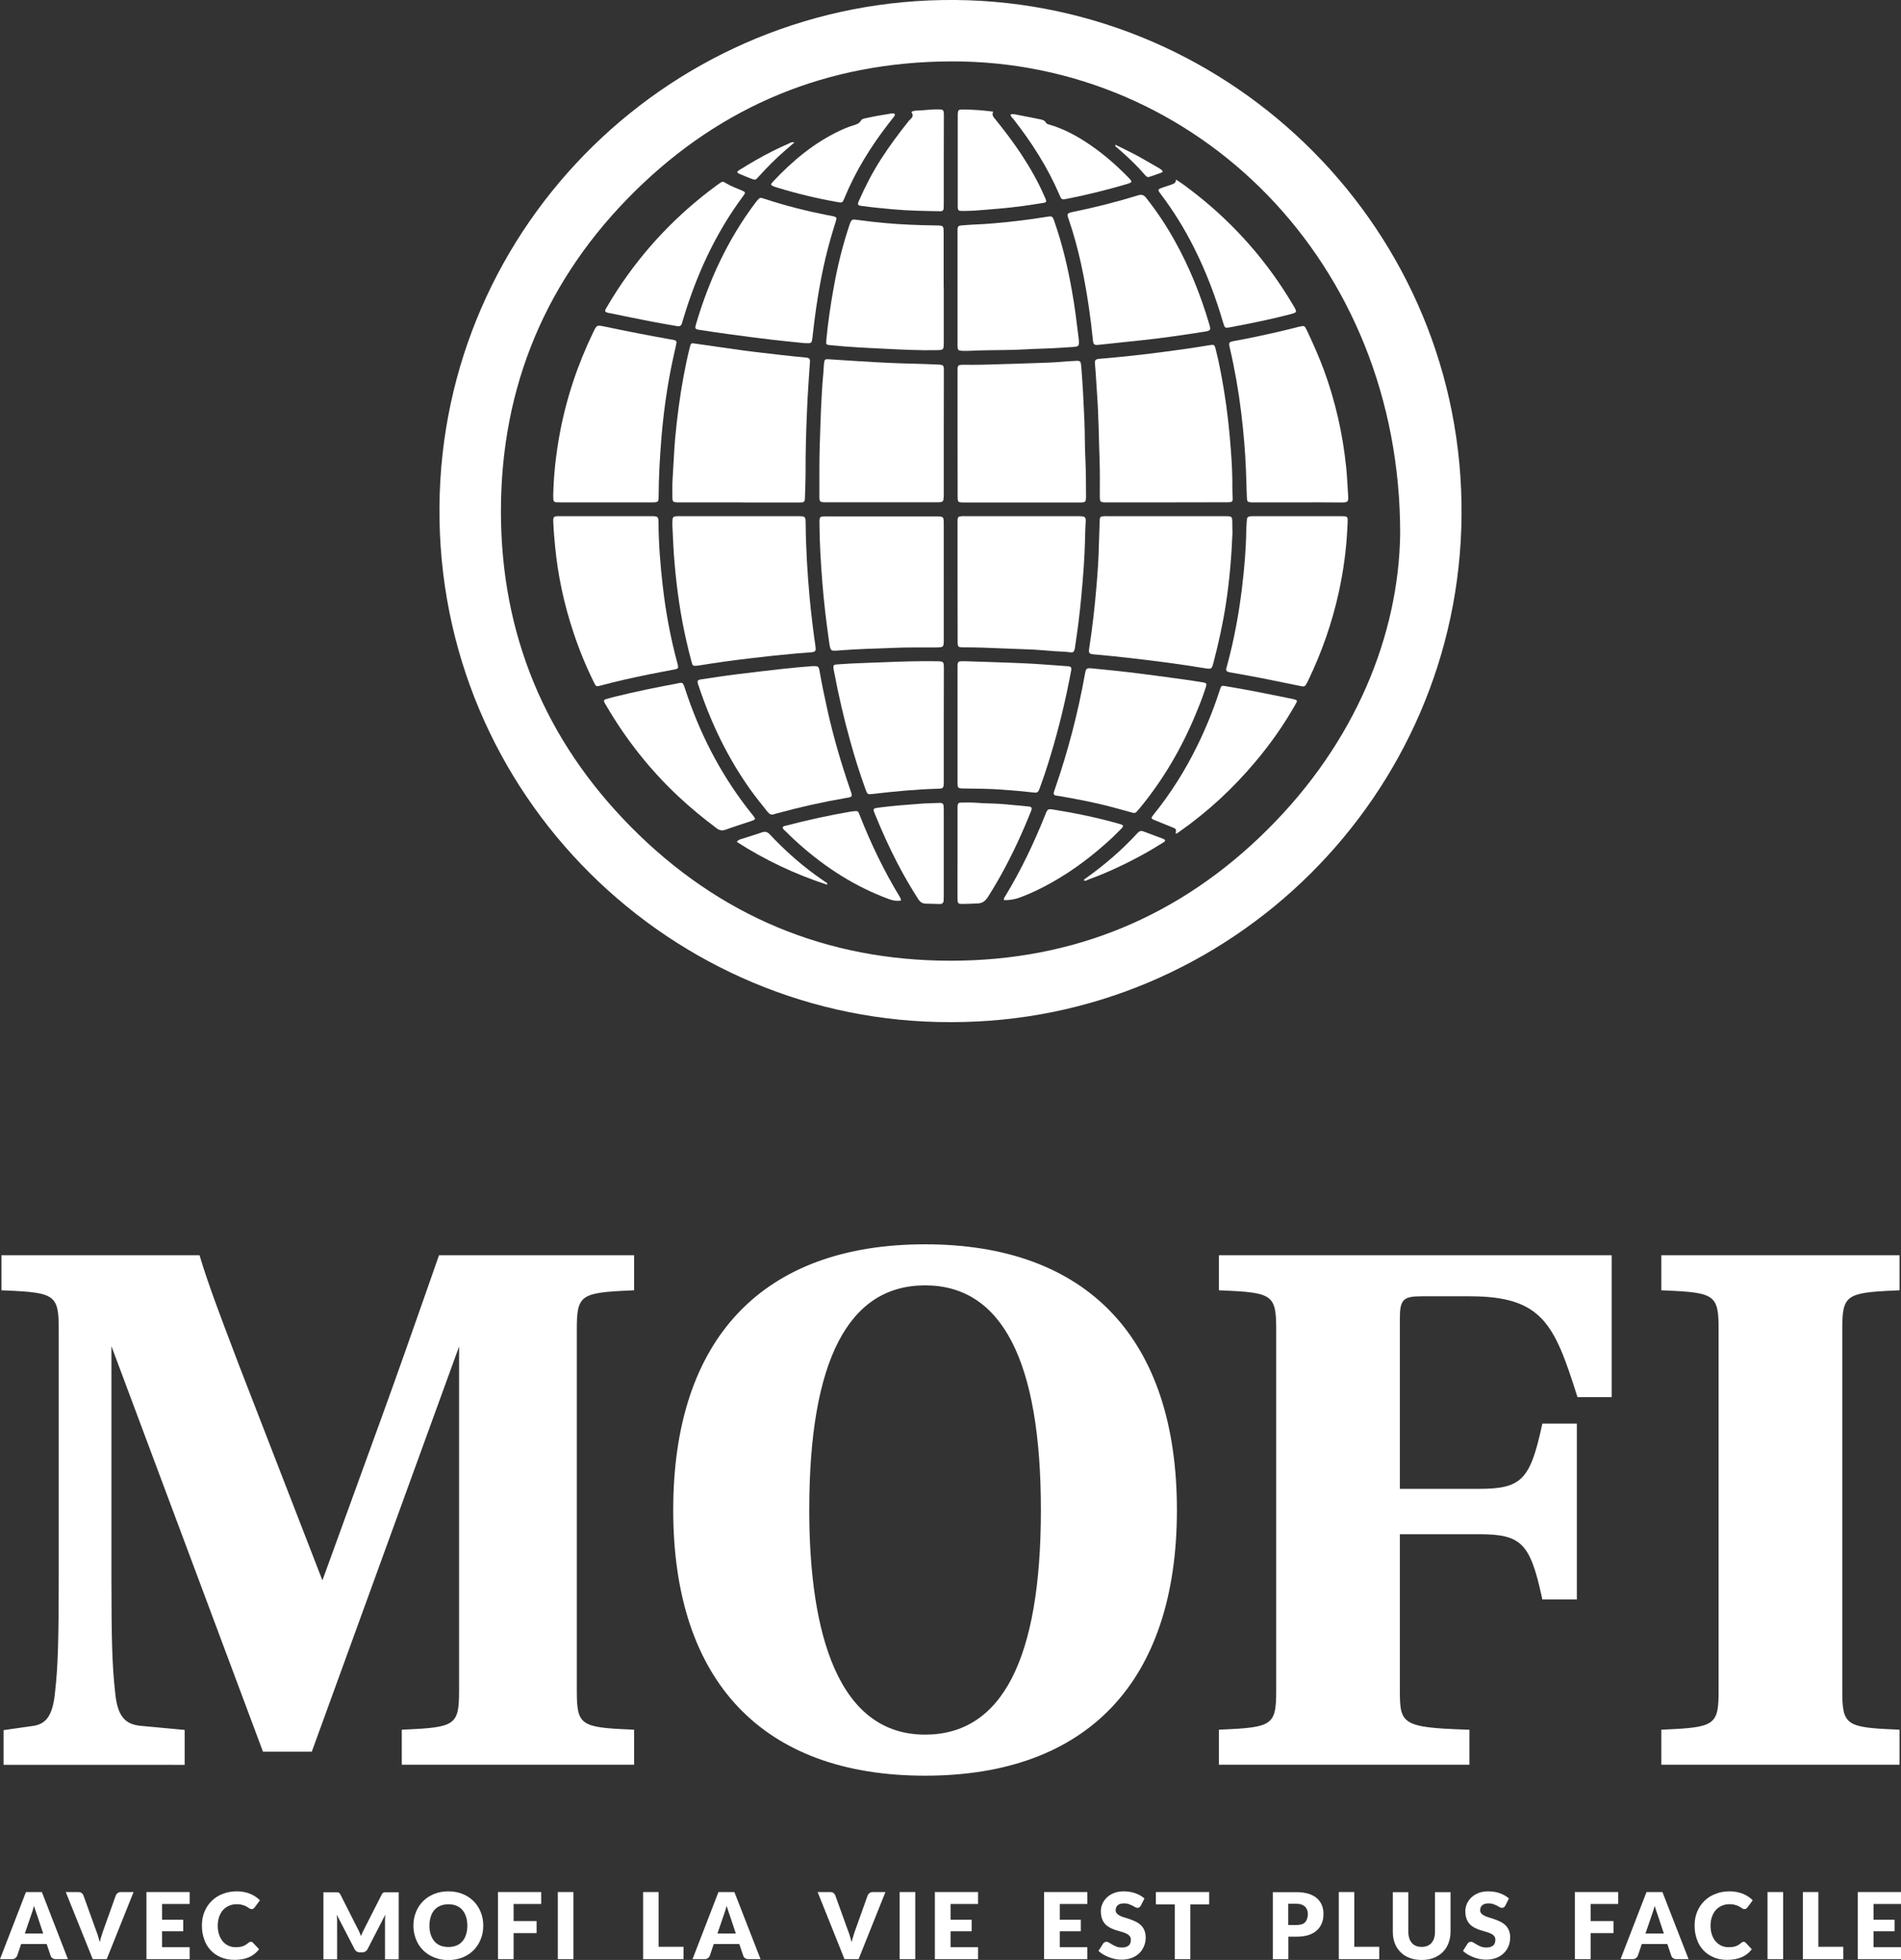<svg xmlns="http://www.w3.org/2000/svg" xmlns:xlink="http://www.w3.org/1999/xlink" id="Layer_1" x="0px" y="0px" viewBox="0 0 186.14 191.87" style="enable-background:new 0 0 186.14 191.87;" xml:space="preserve"><rect x="0" y="0" width="186.14" height="191.87" fill="#333333" stroke="none"/><style type="text/css">	.st0{fill:#CA9E67;}			.st1{clip-path:url(#SVGID_00000034799933734414268400000002187352113914246579_);fill:url(#SVGID_00000172401892504853627750000009224947054430298284_);}	.st2{fill:#FFFFFF;}	.st3{fill:#D32C1E;}</style><g>	<path class="st2" d="M93.1,100.06c-27.25,0.09-50.28-22.14-50.07-50.43C43.23,21.9,66.02-0.25,93.56,0  c27.2,0.24,49.78,22.6,49.55,50.47C142.9,77.82,120.51,100.11,93.1,100.06 M137.1,52.28c0.04-26.64-19.96-46.37-44.01-46.27  c-12.01,0.05-22.37,4.29-30.9,12.69c-8.7,8.57-13.13,19.11-13.14,31.31c-0.01,12,4.28,22.4,12.73,30.94  c8.58,8.67,19.08,13.09,31.27,13.1c12.08,0.01,22.53-4.34,31.08-12.86C132.72,72.65,136.95,62.18,137.1,52.28"></path>	<path class="st2" d="M72.33,49.18c-1.88,0-3.76,0-5.63,0c-0.13,0-0.26,0-0.39,0c-0.41-0.02-0.47-0.07-0.47-0.5  c0-0.6-0.02-1.21,0.02-1.81c0.09-1.29,0.13-2.57,0.24-3.86c0.19-2.1,0.46-4.18,0.85-6.26c0.17-0.91,0.36-1.83,0.59-2.73  c0.11-0.44,0.12-0.45,0.56-0.38c1.52,0.21,3.03,0.45,4.55,0.65c1.24,0.17,2.49,0.3,3.74,0.45c0.86,0.1,1.72,0.19,2.58,0.27  c0.27,0.03,0.36,0.14,0.34,0.41c-0.07,0.89-0.12,1.79-0.18,2.69c-0.05,0.7-0.08,1.4-0.11,2.1c-0.09,2.02-0.15,4.05-0.14,6.07  c0,0.78-0.04,1.57-0.06,2.35c-0.01,0.52-0.04,0.56-0.56,0.56c-1.73,0-3.46,0-5.19,0C72.82,49.18,72.57,49.18,72.33,49.18"></path>	<path class="st2" d="M114.17,49.18c-1.88,0-3.76,0-5.64,0c-0.11,0-0.23,0-0.34,0c-0.45-0.02-0.49-0.06-0.5-0.52  c0-0.07,0-0.13,0-0.2c0-1.11,0.02-2.22-0.02-3.33c-0.08-2.19-0.09-4.37-0.25-6.56c-0.07-0.96-0.11-1.92-0.2-2.88  c-0.04-0.47,0.03-0.53,0.5-0.57c2.05-0.17,4.09-0.39,6.13-0.66c1.55-0.2,3.1-0.42,4.65-0.68c0.37-0.06,0.43-0.02,0.53,0.38  c0.35,1.36,0.6,2.74,0.83,4.13c0.31,1.9,0.52,3.82,0.66,5.74c0.1,1.27,0.16,2.54,0.15,3.82c0,0.28,0.01,0.55,0.03,0.83  c0.02,0.42-0.03,0.48-0.46,0.49c-0.13,0.01-0.26,0-0.39,0C117.96,49.18,116.06,49.18,114.17,49.18"></path>	<path class="st2" d="M120.68,52.13c-0.09,2.33-0.29,4.69-0.65,7.03c-0.3,1.94-0.72,3.85-1.22,5.74c-0.16,0.6-0.19,0.62-0.81,0.52  c-2.35-0.39-4.71-0.7-7.08-0.97c-1.26-0.15-2.53-0.28-3.8-0.39c-0.47-0.04-0.54-0.12-0.47-0.58c0.32-2.05,0.55-4.11,0.72-6.17  c0.11-1.33,0.21-2.67,0.23-4.01c0.02-0.78,0.05-1.57,0.08-2.35c0.01-0.34,0.07-0.39,0.4-0.42c0.11-0.01,0.23,0,0.34,0  c3.82,0,7.64,0,11.46,0c0.79,0,0.79,0,0.78,0.78C120.67,51.57,120.68,51.84,120.68,52.13"></path>	<path class="st2" d="M65.84,51.49c0-0.16-0.01-0.33,0-0.49c0.02-0.38,0.07-0.44,0.47-0.47c0.11-0.01,0.23,0,0.34,0  c3.81,0,7.61,0,11.42,0c0.81,0,0.81,0,0.82,0.82c0.02,2.37,0.17,4.73,0.38,7.09c0.15,1.63,0.35,3.25,0.58,4.86  c0.06,0.43,0,0.52-0.45,0.56c-0.47,0.04-0.94,0.07-1.41,0.11c-1.5,0.13-2.99,0.29-4.48,0.47c-1.7,0.2-3.4,0.43-5.09,0.71  c-0.06,0.01-0.13,0.02-0.2,0.02c-0.35,0.03-0.4,0.01-0.49-0.33c-0.18-0.66-0.35-1.33-0.5-2c-0.59-2.55-0.96-5.13-1.18-7.74  C65.94,53.9,65.9,52.7,65.84,51.49C65.83,51.49,65.83,51.49,65.84,51.49"></path>	<path class="st2" d="M93.76,42.39c0-2.01,0-4.02,0-6.02c0-0.65,0.01-0.66,0.65-0.66c0.64,0,1.27,0.01,1.91-0.01  c2.1-0.06,4.21-0.12,6.31-0.2c0.88-0.03,1.76-0.13,2.64-0.17c0.53-0.03,0.55,0.01,0.6,0.52c0.15,1.76,0.23,3.51,0.31,5.28  c0.06,1.29,0.03,2.58,0.1,3.87c0.06,1.13,0.05,2.25,0.06,3.38c0,0.11,0,0.23,0,0.34c-0.02,0.4-0.07,0.45-0.46,0.47  c-0.08,0-0.16,0-0.24,0c-3.72,0-7.44,0-11.17,0c-0.05,0-0.1,0-0.15,0c-0.51-0.01-0.55-0.04-0.55-0.57  C93.76,46.54,93.76,44.46,93.76,42.39"></path>	<path class="st2" d="M92.41,42.42c0,1.96,0,3.92,0,5.88c0,0.15,0.01,0.29-0.01,0.44c-0.03,0.35-0.09,0.41-0.46,0.43  c-0.1,0.01-0.2,0-0.29,0c-3.56,0-7.12,0-10.68,0c-0.74,0-0.74,0-0.74-0.72c0.01-1.65-0.02-3.3,0.04-4.95  c0.08-2.33,0.13-4.67,0.35-6.99c0.03-0.32,0.03-0.65,0.07-0.98c0.05-0.35,0.1-0.38,0.45-0.36c2.02,0.13,4.04,0.27,6.06,0.36  c1.55,0.07,3.1,0.08,4.65,0.16c0.53,0.03,0.57,0.05,0.57,0.61C92.41,38.34,92.41,40.38,92.41,42.42"></path>	<path class="st2" d="M59.31,49.18c-1.47,0-2.94,0-4.41,0c-0.15,0-0.29,0-0.44-0.01c-0.17-0.01-0.27-0.1-0.28-0.28  c-0.01-0.13-0.01-0.26-0.01-0.39c0.04-1.98,0.26-3.94,0.61-5.89c0.64-3.52,1.76-6.89,3.32-10.11c0.34-0.69,0.33-0.69,1.11-0.53  c2.17,0.46,4.35,0.88,6.53,1.27c0.05,0.01,0.1,0.01,0.15,0.02c0.34,0.07,0.39,0.13,0.32,0.46c-0.12,0.58-0.26,1.15-0.38,1.72  c-0.51,2.43-0.85,4.88-1.06,7.36c-0.16,1.94-0.27,3.87-0.28,5.82c0,0.51-0.05,0.55-0.57,0.56C62.38,49.18,60.84,49.18,59.31,49.18"></path>	<path class="st2" d="M93.76,56.9c0-1.85,0-3.69,0-5.54c0-0.13,0-0.26,0-0.39c0.02-0.37,0.06-0.41,0.43-0.44  c0.11-0.01,0.23,0,0.34,0c3.66,0,7.31,0,10.97,0c0.83,0,0.86,0.04,0.79,0.86c-0.03,0.41-0.03,0.82-0.04,1.22  c-0.04,1.93-0.19,3.85-0.37,5.76c-0.15,1.63-0.35,3.24-0.6,4.86c-0.01,0.08-0.02,0.16-0.03,0.24c-0.08,0.35-0.15,0.43-0.5,0.38  c-0.49-0.06-0.98-0.07-1.46-0.1c-0.7-0.05-1.4-0.12-2.1-0.16c-1.04-0.05-2.09-0.07-3.13-0.12c-1.26-0.06-2.51-0.1-3.77-0.1  c-0.48,0-0.52-0.06-0.52-0.55C93.76,60.85,93.76,58.88,93.76,56.9"></path>	<path class="st2" d="M59.32,50.53c1.42,0,2.84,0,4.26,0c0.08,0,0.16,0,0.24,0c0.6,0.01,0.65,0.05,0.66,0.63  c0.01,2.09,0.18,4.17,0.42,6.25c0.29,2.52,0.75,5,1.41,7.45c0.02,0.06,0.04,0.12,0.05,0.19c0.08,0.36,0.05,0.42-0.32,0.49  c-0.83,0.16-1.67,0.31-2.5,0.48c-1.58,0.32-3.16,0.67-4.72,1.09c-0.44,0.12-0.46,0.11-0.67-0.32c-0.79-1.6-1.46-3.24-2.02-4.94  c-0.91-2.74-1.51-5.54-1.78-8.41c-0.07-0.75-0.14-1.49-0.17-2.24c-0.03-0.65,0.01-0.67,0.64-0.67  C56.31,50.53,57.82,50.53,59.32,50.53"></path>	<path class="st2" d="M92.41,56.95c0,1.9,0,3.79,0,5.69c0,0.71-0.02,0.73-0.75,0.74c-1.37,0.01-2.75-0.02-4.12,0.04  c-1.78,0.07-3.56,0.11-5.33,0.25c-0.88,0.07-0.89,0.11-1.02-0.79c-0.28-1.96-0.52-3.92-0.67-5.89c-0.15-1.91-0.27-3.81-0.28-5.72  c0-0.1,0-0.2,0-0.29c0.02-0.36,0.07-0.41,0.44-0.43c0.11-0.01,0.23,0,0.34,0c3.53,0,7.06,0,10.59,0c0.79,0,0.8,0.01,0.8,0.78  C92.41,53.19,92.41,55.07,92.41,56.95"></path>	<path class="st2" d="M127.02,49.18c-1.36,0-2.71,0-4.07,0c-0.13,0-0.26,0-0.39,0c-0.4-0.02-0.45-0.06-0.47-0.45  c-0.03-0.9-0.06-1.8-0.09-2.69c-0.07-1.88-0.24-3.75-0.46-5.61c-0.26-2.14-0.63-4.26-1.12-6.37c-0.13-0.53-0.09-0.59,0.44-0.68  c1.45-0.26,2.88-0.57,4.32-0.9c0.67-0.15,1.33-0.33,2-0.49c0.54-0.13,0.56-0.13,0.79,0.36c0.6,1.27,1.17,2.55,1.66,3.87  c1.13,3.07,1.84,6.23,2.18,9.48c0.1,0.97,0.14,1.95,0.2,2.93c0.03,0.47-0.07,0.56-0.57,0.56  C129.96,49.18,128.49,49.17,127.02,49.18"></path>	<path class="st2" d="M131.93,51.67c-0.1,2.14-0.39,4.26-0.85,6.35c-0.65,2.96-1.65,5.81-2.96,8.54c-0.04,0.09-0.09,0.18-0.13,0.26  c-0.22,0.41-0.24,0.42-0.69,0.33c-1.25-0.25-2.49-0.51-3.74-0.76c-0.98-0.19-1.96-0.36-2.94-0.54c-0.1-0.02-0.19-0.03-0.29-0.05  c-0.21-0.05-0.31-0.16-0.25-0.39c0.03-0.09,0.05-0.19,0.08-0.28c0.68-2.51,1.15-5.06,1.46-7.64c0.22-1.86,0.39-3.73,0.41-5.61  c0-0.33,0.05-0.65,0.06-0.98c0.01-0.25,0.13-0.35,0.36-0.36c0.1,0,0.2-0.01,0.29-0.01c2.86,0,5.72,0,8.57,0  c0.11,0,0.23,0,0.34,0.01c0.22,0.01,0.32,0.12,0.31,0.35C131.96,51.15,131.95,51.41,131.93,51.67"></path>	<path class="st2" d="M79.53,65.21c0,0,0.03,0,0.07,0c0.53-0.01,0.57,0.02,0.66,0.55c0.23,1.29,0.49,2.56,0.78,3.84  c0.59,2.63,1.35,5.21,2.23,7.76c0.22,0.64,0.22,0.65-0.44,0.76c-2.27,0.39-4.51,0.89-6.74,1.5c-0.09,0.03-0.19,0.04-0.28,0.08  c-0.27,0.11-0.46,0.01-0.64-0.21c-0.6-0.74-1.19-1.48-1.74-2.25c-2.2-3.1-3.82-6.49-5.02-10.09c-0.02-0.05-0.03-0.09-0.05-0.14  c-0.11-0.39-0.07-0.45,0.34-0.51c1.15-0.17,2.29-0.35,3.44-0.49c1.59-0.2,3.17-0.38,4.76-0.56C77.77,65.35,78.63,65.29,79.53,65.21  "></path>	<path class="st2" d="M110.93,79.57c-0.49-0.14-1.01-0.28-1.53-0.42c-1.9-0.53-3.84-0.91-5.79-1.24c-0.06-0.01-0.13-0.01-0.19-0.02  c-0.2-0.03-0.29-0.14-0.23-0.34c0.03-0.11,0.07-0.22,0.11-0.33c1.28-3.68,2.25-7.43,2.94-11.26c0.09-0.52,0.15-0.58,0.67-0.53  c1.33,0.13,2.66,0.26,3.99,0.42c1.63,0.2,3.27,0.43,4.9,0.65c0.66,0.09,1.32,0.19,1.98,0.3c0.37,0.06,0.4,0.12,0.28,0.5  c-0.28,0.89-0.62,1.75-0.98,2.61c-1.38,3.34-3.19,6.43-5.49,9.22c-0.09,0.11-0.19,0.22-0.29,0.33  C111.21,79.56,111.1,79.61,110.93,79.57"></path>	<path class="st2" d="M107.49,33.77c-0.35,0.01-0.43-0.06-0.47-0.42c-0.11-1.09-0.24-2.17-0.4-3.26c-0.43-2.9-1-5.76-1.95-8.54  c-0.23-0.66-0.22-0.67,0.47-0.82c2.13-0.44,4.23-0.97,6.31-1.61c0.33-0.1,0.54-0.04,0.76,0.23c1.05,1.32,1.98,2.72,2.8,4.19  c1.45,2.59,2.55,5.33,3.39,8.17c0.18,0.61,0.16,0.66-0.47,0.76c-1.98,0.31-3.97,0.61-5.96,0.82c-1.44,0.15-2.89,0.3-4.33,0.46  C107.57,33.76,107.53,33.77,107.49,33.77"></path>	<path class="st2" d="M93.76,28.17c0-1.76,0-3.53,0-5.29c0-0.15,0.01-0.29,0-0.44c0-0.23,0.1-0.36,0.35-0.37  c0.37-0.02,0.75-0.07,1.12-0.08c1.48-0.05,2.96-0.2,4.43-0.37c0.96-0.11,1.91-0.24,2.86-0.4c0.5-0.08,0.54-0.06,0.71,0.43  c0.79,2.24,1.33,4.54,1.74,6.87c0.28,1.56,0.47,3.13,0.66,4.7c0.01,0.05,0.01,0.1,0.01,0.15c0.03,0.47-0.02,0.55-0.49,0.59  c-0.52,0.05-1.04,0.06-1.56,0.1c-0.99,0.07-1.99,0.07-2.98,0.13c-1.53,0.1-3.07,0.07-4.6,0.11c-0.54,0.01-1.07,0.06-1.61,0.05  c-0.61-0.01-0.64-0.04-0.64-0.64C93.76,31.86,93.76,30.02,93.76,28.17"></path>	<path class="st2" d="M78.77,33.59c-0.92-0.1-1.99-0.19-3.06-0.32c-1.46-0.17-2.91-0.36-4.37-0.56c-0.95-0.13-1.91-0.27-2.86-0.42  c-0.43-0.07-0.45-0.12-0.33-0.55c1.26-4.28,3.1-8.28,5.8-11.87c0.05-0.07,0.1-0.13,0.15-0.19c0.29-0.35,0.32-0.37,0.75-0.22  c2.02,0.67,4.08,1.19,6.16,1.6c0.18,0.03,0.36,0.06,0.53,0.1c0.38,0.09,0.41,0.13,0.3,0.5c-0.17,0.56-0.35,1.12-0.51,1.69  c-0.73,2.55-1.2,5.15-1.55,7.78c-0.09,0.65-0.15,1.3-0.23,1.95C79.47,33.62,79.47,33.62,78.77,33.59"></path>	<path class="st2" d="M92.41,28.22c0,1.75,0,3.49,0,5.24c0,0.82,0,0.81-0.79,0.82c-1.6,0.03-3.2-0.05-4.8-0.13  c-1.84-0.09-3.68-0.17-5.52-0.36c-0.41-0.04-0.43-0.05-0.39-0.49c0.16-1.74,0.42-3.47,0.73-5.19c0.35-1.96,0.82-3.9,1.44-5.79  c0.31-0.96,0.27-0.87,1.13-0.76c1.63,0.22,3.27,0.37,4.92,0.44c0.85,0.04,1.7,0.06,2.54,0.07c0.71,0.01,0.73,0.02,0.73,0.76  c0,1.68,0,3.36,0,5.05C92.41,28,92.41,28.11,92.41,28.22"></path>	<path class="st2" d="M94.84,64.74c1.86,0.07,3.72,0.11,5.58,0.2c1.34,0.06,2.67,0.18,4,0.27c0.49,0.03,0.53,0.08,0.44,0.57  c-0.51,2.71-1.15,5.39-1.95,8.04c-0.33,1.11-0.69,2.21-1.09,3.3c-0.18,0.5-0.24,0.51-0.76,0.45c-0.99-0.12-1.98-0.2-2.97-0.27  c-1.24-0.09-2.48-0.1-3.72-0.11c-0.58-0.01-0.61-0.03-0.61-0.61c0-3.07,0-6.14,0-9.21c0-0.7,0-1.4,0-2.11  c0-0.49,0.05-0.53,0.53-0.53C94.48,64.73,94.66,64.73,94.84,64.74C94.84,64.74,94.84,64.74,94.84,64.74"></path>	<path class="st2" d="M92.41,70.97c0,1.78,0,3.56,0,5.34c0,0.13,0,0.26,0,0.39c-0.02,0.44-0.08,0.5-0.53,0.51  c-2.14,0.06-4.27,0.26-6.39,0.51c-0.54,0.06-0.55,0.06-0.74-0.45c-0.55-1.52-1.04-3.06-1.47-4.62c-0.65-2.31-1.19-4.65-1.63-7.01  c-0.01-0.05-0.02-0.1-0.03-0.14c-0.05-0.37-0.01-0.44,0.37-0.46c0.47-0.03,0.94-0.06,1.42-0.09c1.12-0.06,2.25-0.08,3.38-0.13  c1.63-0.07,3.26-0.11,4.9-0.09c0.71,0.01,0.73,0.02,0.73,0.75C92.41,67.31,92.41,69.14,92.41,70.97"></path>	<path class="st2" d="M66.63,66.85c0.19-0.04,0.28,0.1,0.35,0.29c0.12,0.36,0.24,0.71,0.36,1.07c1.46,4.2,3.53,8.07,6.33,11.54  c0.37,0.46,0.36,0.47-0.21,0.66c-0.81,0.27-1.62,0.52-2.41,0.81c-0.35,0.13-0.61,0.07-0.9-0.15c-1.29-0.97-2.54-1.99-3.72-3.1  c-2.8-2.62-5.14-5.59-7.07-8.9c-0.05-0.08-0.11-0.17-0.15-0.25c-0.12-0.25-0.1-0.31,0.16-0.39c0.3-0.09,0.6-0.16,0.9-0.24  c2-0.5,4.01-0.9,6.03-1.28C66.4,66.88,66.49,66.87,66.63,66.85"></path>	<path class="st2" d="M115.12,81.61c0.06-0.45,0.07-0.46-0.33-0.62c-0.56-0.23-1.12-0.45-1.68-0.68c-0.43-0.17-0.44-0.21-0.15-0.57  c1.69-2.09,3.11-4.36,4.29-6.77c0.81-1.66,1.51-3.36,2.09-5.12c0.04-0.12,0.08-0.25,0.12-0.37c0.13-0.36,0.15-0.38,0.54-0.31  c1.13,0.19,2.25,0.39,3.37,0.61c1.09,0.21,2.17,0.44,3.26,0.66c0.42,0.09,0.44,0.14,0.22,0.51c-1.14,2.01-2.46,3.89-3.95,5.65  c-2.15,2.56-4.59,4.82-7.32,6.75c-0.11,0.08-0.21,0.15-0.32,0.22C115.23,81.59,115.2,81.59,115.12,81.61"></path>	<path class="st2" d="M66.32,31.93c-0.79-0.14-1.58-0.27-2.36-0.42c-1.41-0.27-2.82-0.56-4.22-0.85c-0.05-0.01-0.1-0.01-0.14-0.02  c-0.38-0.09-0.43-0.16-0.23-0.49c0.34-0.58,0.68-1.15,1.05-1.71c2.62-4.02,5.88-7.45,9.75-10.29c0.08-0.06,0.16-0.11,0.24-0.17  c0.36-0.25,0.35-0.24,0.74-0.01c0.46,0.28,0.98,0.45,1.47,0.67c0.39,0.17,0.41,0.2,0.15,0.55c-2.73,3.67-4.6,7.77-5.9,12.14  c-0.03,0.11-0.07,0.22-0.1,0.33C66.7,31.89,66.56,31.97,66.32,31.93"></path>	<path class="st2" d="M115.15,17.58c0.72,0.45,1.32,0.92,1.92,1.39c3.87,3.04,7.06,6.68,9.56,10.92c0.41,0.69,0.41,0.69-0.39,0.9  c-1.9,0.49-3.82,0.88-5.74,1.24c-0.57,0.11-0.58,0.09-0.74-0.47c-0.74-2.53-1.67-4.98-2.86-7.34c-0.92-1.83-1.99-3.56-3.22-5.19  c-0.36-0.47-0.35-0.49,0.2-0.68c0.26-0.09,0.52-0.18,0.79-0.27C114.89,18,115.14,17.95,115.15,17.58"></path>	<path class="st2" d="M97.25,10.93c-0.17,0.35,0.05,0.55,0.22,0.76c0.88,1.09,1.73,2.21,2.51,3.38c0.88,1.34,1.68,2.73,2.31,4.2  c0.03,0.07,0.07,0.15,0.1,0.22c0.09,0.26,0.07,0.32-0.2,0.37c-0.66,0.11-1.32,0.2-1.98,0.3c-1.6,0.22-3.21,0.34-4.82,0.46  c-0.41,0.03-0.82,0.03-1.22,0.03c-0.32,0-0.37-0.06-0.39-0.37c-0.01-0.11,0-0.23,0-0.34c0-2.84,0-5.68,0-8.52c0-0.03,0-0.07,0-0.1  c0.01-0.58,0.03-0.61,0.61-0.6C95.32,10.73,96.26,10.8,97.25,10.93"></path>	<path class="st2" d="M92.41,15.73c0,1.4,0,2.81,0,4.21c0,0.15,0,0.29-0.01,0.44c-0.01,0.22-0.13,0.31-0.35,0.3  c-1.58-0.03-3.16-0.05-4.74-0.2c-0.96-0.09-1.92-0.18-2.87-0.31c-0.47-0.06-0.52-0.12-0.32-0.55c0.61-1.39,1.31-2.74,2.13-4.02  c0.84-1.31,1.77-2.55,2.73-3.76c0.18-0.22,0.57-0.41,0.28-0.82c-0.04-0.05,0.04-0.11,0.11-0.13c0.09-0.02,0.19-0.06,0.29-0.06  c0.75-0.01,1.5-0.14,2.25-0.12c0.45,0.01,0.5,0.05,0.51,0.52C92.41,12.72,92.41,14.23,92.41,15.73L92.41,15.73z"></path>	<path class="st2" d="M93.76,83.53c0-1.39,0-2.77,0-4.16c0-0.13,0-0.26,0-0.39c0.02-0.34,0.07-0.41,0.4-0.41  c0.49-0.01,0.98-0.02,1.47,0.02c0.96,0.08,1.92,0.05,2.88,0.15c0.73,0.08,1.46,0.13,2.19,0.21c0.33,0.03,0.38,0.13,0.25,0.47  c-0.32,0.79-0.64,1.57-0.99,2.34c-0.94,2.09-1.99,4.11-3.22,6.04c-0.25,0.39-0.52,0.62-1,0.64c-0.49,0.02-0.98,0.05-1.47,0.05  c-0.46,0-0.5-0.04-0.51-0.5c-0.01-1.22,0-2.45,0-3.67C93.76,84.05,93.76,83.79,93.76,83.53"></path>	<path class="st2" d="M92.41,83.54c0,1.39,0,2.77,0,4.16c0,0.15,0,0.29-0.01,0.44c-0.01,0.23-0.12,0.36-0.36,0.36  c-0.47-0.01-0.95-0.02-1.42-0.04c-0.32-0.01-0.54-0.17-0.71-0.44c-0.74-1.15-1.43-2.34-2.06-3.56c-0.79-1.52-1.49-3.08-2.14-4.67  c-0.05-0.12-0.09-0.24-0.14-0.36c-0.07-0.18-0.02-0.28,0.17-0.32c0.13-0.02,0.26-0.05,0.39-0.06c1.33-0.17,2.66-0.27,3.99-0.37  c0.63-0.05,1.27-0.05,1.91-0.08c0.25-0.01,0.36,0.1,0.37,0.34c0.01,0.15,0.01,0.29,0.01,0.44C92.41,80.76,92.41,82.15,92.41,83.54"></path>	<path class="st2" d="M98.31,88.12c-0.05-0.18,0.06-0.28,0.12-0.39c1.54-2.53,2.81-5.2,3.91-7.95c0.02-0.06,0.05-0.12,0.07-0.18  c0.16-0.37,0.23-0.42,0.64-0.36c0.53,0.08,1.06,0.18,1.59,0.27c1.61,0.29,3.2,0.65,4.77,1.09c0.13,0.03,0.25,0.07,0.38,0.11  c0.2,0.07,0.22,0.18,0.08,0.33c-0.32,0.33-0.64,0.66-0.97,0.97c-1.81,1.68-3.77,3.18-5.93,4.39c-0.98,0.55-1.99,1.05-3.05,1.44  C99.4,88.04,98.86,88.13,98.31,88.12"></path>	<path class="st2" d="M87.39,11.1c0.08,0.01,0.17-0.01,0.22,0.08c0.04,0.09-0.01,0.16-0.06,0.22c-0.2,0.26-0.4,0.52-0.6,0.77  c-1.71,2.22-3.18,4.59-4.25,7.19c-0.21,0.51-0.22,0.51-0.76,0.41c-1.98-0.35-3.93-0.82-5.85-1.41c-0.09-0.03-0.19-0.06-0.28-0.09  c-0.37-0.14-0.39-0.2-0.11-0.5c1.89-2.01,3.98-3.77,6.5-4.96c0.41-0.2,0.83-0.37,1.27-0.51c0.32-0.1,0.66-0.17,0.84-0.51  c0.06-0.11,0.2-0.16,0.33-0.19c0.87-0.2,1.76-0.35,2.64-0.49C87.33,11.11,87.36,11.11,87.39,11.1"></path>	<path class="st2" d="M88.2,88.16c-0.41,0.07-0.81-0.01-1.18-0.15c-3.26-1.2-6.13-3.04-8.73-5.34c-0.48-0.42-0.94-0.86-1.39-1.31  c-0.1-0.1-0.23-0.18-0.27-0.35c0.07-0.15,0.23-0.16,0.36-0.19c2.1-0.55,4.22-1.01,6.37-1.38c0.06-0.01,0.13-0.01,0.19-0.02  c0.44-0.05,0.46-0.05,0.62,0.36c1.09,2.77,2.37,5.45,3.92,8c0.05,0.08,0.09,0.17,0.12,0.26C88.23,88.06,88.21,88.1,88.2,88.16"></path>	<path class="st2" d="M98.96,11.2c0.3-0.07,0.58,0.03,0.87,0.08c0.67,0.13,1.34,0.26,2.02,0.4c0.23,0.05,0.45,0.11,0.57,0.33  c0.07,0.13,0.2,0.15,0.33,0.19c1.49,0.43,2.83,1.18,4.1,2.06c1.32,0.91,2.52,1.97,3.64,3.12c0.42,0.42,0.4,0.47-0.16,0.64  c-1.93,0.57-3.87,1.05-5.84,1.44c-0.54,0.11-0.54,0.1-0.76-0.4c-1.15-2.69-2.72-5.13-4.52-7.43C99.1,11.51,98.95,11.41,98.96,11.2"></path>	<path class="st2" d="M81,86.61c-3.14-1.02-6.08-2.41-8.85-4.19c0.13-0.21,0.28-0.23,0.42-0.28c0.68-0.22,1.37-0.42,2.05-0.66  c0.33-0.12,0.55-0.02,0.77,0.22c1.37,1.45,2.85,2.79,4.46,3.96c0.3,0.22,0.62,0.43,0.92,0.65C80.87,86.37,81.01,86.4,81,86.61"></path>	<path class="st2" d="M106.14,86.2c0-0.15,0.13-0.18,0.21-0.24c1.83-1.31,3.52-2.76,5.04-4.42c0.17-0.18,0.33-0.24,0.56-0.15  c0.63,0.24,1.26,0.46,1.88,0.7c0.33,0.13,0.34,0.22,0.05,0.4c-0.68,0.42-1.36,0.84-2.07,1.22c-1.69,0.92-3.44,1.74-5.25,2.4  C106.43,86.16,106.3,86.27,106.14,86.2"></path>	<path class="st2" d="M77.79,13.94c-0.34,0.3-0.62,0.54-0.9,0.78c-0.93,0.8-1.79,1.67-2.61,2.58c-0.31,0.34-0.31,0.35-0.75,0.18  c-0.38-0.15-0.76-0.3-1.13-0.46c-0.26-0.12-0.27-0.21-0.03-0.36c0.57-0.36,1.14-0.7,1.72-1.03c1.02-0.58,2.07-1.11,3.15-1.58  C77.37,13.99,77.51,13.88,77.79,13.94"></path>	<path class="st2" d="M109.2,14.16c0.76,0.38,1.46,0.71,2.15,1.08c0.72,0.39,1.41,0.81,2.12,1.21c0.1,0.06,0.19,0.12,0.28,0.19  c0.12,0.1,0.12,0.21-0.03,0.26c-0.4,0.15-0.8,0.29-1.2,0.42c-0.16,0.05-0.28-0.04-0.38-0.16c-0.21-0.23-0.41-0.46-0.62-0.69  c-0.68-0.72-1.42-1.39-2.17-2.04C109.29,14.4,109.21,14.36,109.2,14.16"></path>	<path class="st2" d="M0.73,169.69l2.48-0.35c1.63-0.21,2.34-1.28,2.56-3.76c0.28-2.49,0.35-5.25,0.35-11.08v-24.36  c0-3.62-0.57-3.98-5.61-4.19v-2.7h18.75c0.92,3.05,2.56,7.24,3.76,10.44l8.45,21.8h0.21l6.04-16.62  c1.92-5.25,4.33-12.21,5.54-15.62h18.46v2.7c-5.04,0.21-5.61,0.57-5.61,4.19v35.36c0,3.62,0.57,3.98,5.61,4.19v2.7H39.71v-2.7  c5.04-0.21,5.61-0.57,5.61-4.19v-35.22h-0.21l-14.84,40.83h-4.26l-15.27-40.83h-0.21v24.21c0,5.75,0.07,8.52,0.36,11.08  c0.21,2.49,0.99,3.62,2.98,3.76l3.83,0.35v2.7H0.73V169.69z"></path>	<path class="st2" d="M62.1,172.76H39.34v-3.43l0.36-0.02c4.91-0.21,5.25-0.46,5.25-3.81v-33.68l-14.42,39.66h-4.78l-14.84-39.7  v22.71c0,6.02,0.08,8.6,0.35,11.04c0.21,2.41,0.9,3.31,2.64,3.43l4.18,0.39v3.42H0.35v-3.4l2.81-0.4c1.21-0.16,2.01-0.79,2.24-3.42  c0.27-2.38,0.35-4.95,0.35-11.05v-24.36c0-3.36-0.34-3.61-5.25-3.81l-0.36-0.02v-3.43h19.4l0.08,0.27  c0.78,2.59,2.06,5.96,3.19,8.93l0.56,1.48l8.2,21.15l5.8-15.96c1.38-3.79,2.99-8.37,4.28-12.05c0.49-1.39,0.92-2.61,1.25-3.57  l0.09-0.25h19.1v3.43l-0.36,0.02c-4.91,0.21-5.25,0.46-5.25,3.81v35.36c0,3.36,0.34,3.61,5.25,3.81l0.36,0.02V172.76z   M40.09,172.01h21.26v-1.96c-4.75-0.22-5.61-0.65-5.61-4.55v-35.36c0-3.9,0.86-4.33,5.61-4.55v-1.96H43.53  c-0.32,0.91-0.72,2.04-1.17,3.31c-1.29,3.68-2.9,8.27-4.29,12.06l-6.13,16.86h-0.73l-9.11-23.53c-1.1-2.88-2.33-6.14-3.13-8.71  H0.89v1.96c4.75,0.22,5.61,0.65,5.61,4.55v24.36c0,6.12-0.08,8.72-0.36,11.12c-0.23,2.67-1.06,3.86-2.88,4.09l-2.16,0.31v2h16.22  v-1.98l-3.49-0.32c-2.12-0.15-3.08-1.34-3.32-4.11c-0.27-2.46-0.36-5.05-0.36-11.11v-24.59H11l15.27,40.83h3.74l14.84-40.83h0.85  v35.6c0,3.9-0.86,4.33-5.61,4.55V172.01z"></path>	<path class="st2" d="M90.58,122.19c16.33,0,24.29,9.59,24.29,25.63c0,16.05-7.95,25.63-24.29,25.63  c-16.33,0-24.28-9.59-24.28-25.63C66.3,131.77,74.25,122.19,90.58,122.19 M90.58,170.19c10.44,0,11.72-13.78,11.72-22.37  c0-8.59-1.28-22.37-11.72-22.37s-11.72,13.78-11.72,22.37C78.87,156.41,80.29,170.19,90.58,170.19"></path>	<path class="st2" d="M90.58,173.83c-15.9,0-24.66-9.24-24.66-26.01c0-16.77,8.76-26.01,24.66-26.01s24.66,9.24,24.66,26.01  C115.24,164.59,106.49,173.83,90.58,173.83 M90.58,122.56c-15.64,0-23.91,8.73-23.91,25.26c0,16.52,8.27,25.26,23.91,25.26  c15.64,0,23.91-8.73,23.91-25.26C114.49,131.3,106.23,122.56,90.58,122.56 M90.58,170.56c-7.91,0-12.09-7.86-12.09-22.74  c0-15.09,4.07-22.74,12.09-22.74s12.09,7.65,12.09,22.74C102.67,162.91,98.61,170.56,90.58,170.56 M90.58,125.83  c-7.53,0-11.34,7.4-11.34,21.99c0,10.03,1.97,21.99,11.34,21.99c7.53,0,11.34-7.4,11.34-21.99  C101.92,133.23,98.11,125.83,90.58,125.83"></path>	<path class="st2" d="M119.73,169.69c5.04-0.21,5.61-0.57,5.61-4.19v-35.36c0-3.62-0.57-3.98-5.61-4.19v-2.7h37.71v13.14h-2.7  c-2.2-6.89-3.48-9.87-10.79-9.87h-4.76c-1.99,0-2.49,0.5-2.49,2.56v17.04h8.1c4.47,0,5.4-1.21,6.53-6.39h2.7v16.47h-2.7  c-1.14-5.18-2.06-6.39-6.53-6.39h-8.1v15.69c0,3.62,0.57,3.98,6.82,4.19v2.7h-23.79V169.69z"></path>	<path class="st2" d="M143.89,172.76h-24.54v-3.43l0.36-0.02c4.91-0.21,5.25-0.46,5.25-3.81v-35.36c0-3.36-0.34-3.61-5.25-3.81  l-0.36-0.02v-3.43h38.46v13.89h-3.35l-0.08-0.26c-2.18-6.84-3.35-9.61-10.44-9.61h-4.76c-1.79,0-2.11,0.33-2.11,2.18v16.67h7.72  c4.15,0,5.02-0.85,6.17-6.1l0.06-0.29h3.38v17.22h-3.38l-0.06-0.29c-1.15-5.24-2.01-6.1-6.17-6.1h-7.72v15.32  c0,3.24,0.21,3.6,6.45,3.81l0.36,0.01V172.76z M120.1,172.01h23.04v-1.96c-5.86-0.21-6.82-0.6-6.82-4.55v-16.07h8.47  c4.67,0,5.71,1.37,6.83,6.39h2.02V140.1h-2.02c-1.13,5.02-2.17,6.39-6.83,6.39h-8.47v-17.42c0-2.25,0.67-2.93,2.86-2.93h4.76  c7.48,0,8.93,3.21,11.07,9.87h2.05v-12.39H120.1v1.96c4.75,0.22,5.61,0.65,5.61,4.55v35.36c0,3.9-0.86,4.33-5.61,4.55V172.01z"></path>	<path class="st2" d="M163.05,169.69c5.04-0.21,5.61-0.57,5.61-4.19v-35.36c0-3.62-0.57-3.98-5.61-4.19v-2.7h22.58v2.7  c-5.04,0.21-5.61,0.57-5.61,4.19v35.36c0,3.62,0.57,3.98,5.61,4.19v2.7h-22.58V169.69z"></path>	<path class="st2" d="M186,172.76h-23.33v-3.43l0.36-0.02c4.91-0.21,5.25-0.46,5.25-3.81v-35.36c0-3.36-0.34-3.61-5.25-3.81  l-0.36-0.02v-3.43H186v3.43l-0.36,0.02c-4.91,0.21-5.25,0.46-5.25,3.81v35.36c0,3.36,0.34,3.61,5.25,3.81l0.36,0.02V172.76z   M163.42,172.01h21.83v-1.96c-4.75-0.22-5.61-0.65-5.61-4.55v-35.36c0-3.9,0.86-4.33,5.61-4.55v-1.96h-21.83v1.96  c4.75,0.22,5.61,0.65,5.61,4.55v35.36c0,3.9-0.86,4.33-5.61,4.55V172.01z"></path>	<path class="st2" d="M6.65,191.79H5.47c-0.13,0-0.24-0.03-0.33-0.09c-0.09-0.06-0.15-0.14-0.18-0.24l-0.39-1.15h-2.5l-0.39,1.15  c-0.03,0.08-0.09,0.16-0.18,0.23c-0.09,0.07-0.19,0.1-0.32,0.1H0l2.54-6.57H4.1L6.65,191.79z M2.43,189.28h1.8l-0.6-1.8  c-0.04-0.11-0.08-0.25-0.14-0.4c-0.05-0.15-0.1-0.32-0.16-0.5c-0.05,0.18-0.1,0.35-0.15,0.51c-0.05,0.16-0.1,0.29-0.14,0.41  L2.43,189.28z"></path>	<path class="st2" d="M6.44,185.22h1.23c0.13,0,0.24,0.03,0.32,0.09c0.08,0.06,0.14,0.14,0.18,0.24l1.27,3.52  c0.06,0.15,0.12,0.32,0.17,0.5c0.06,0.18,0.11,0.37,0.16,0.57c0.04-0.2,0.09-0.39,0.15-0.57c0.06-0.18,0.11-0.35,0.16-0.5  l1.26-3.52c0.03-0.08,0.09-0.16,0.18-0.23c0.09-0.07,0.19-0.1,0.32-0.1h1.24l-2.63,6.57H9.08L6.44,185.22z"></path>	<polygon class="st2" points="18.57,185.22 18.57,186.39 15.87,186.39 15.87,187.93 17.94,187.93 17.94,189.06 15.87,189.06   15.87,190.62 18.57,190.62 18.57,191.79 14.34,191.79 14.34,185.22  "></polygon>	<path class="st2" d="M24.56,190.09c0.04,0,0.07,0.01,0.11,0.02c0.04,0.01,0.07,0.04,0.1,0.07l0.6,0.64  c-0.27,0.35-0.6,0.61-0.99,0.78c-0.4,0.18-0.87,0.26-1.41,0.26c-0.5,0-0.95-0.08-1.34-0.25c-0.4-0.17-0.73-0.4-1.01-0.7  c-0.28-0.3-0.49-0.65-0.63-1.07c-0.15-0.41-0.22-0.86-0.22-1.34c0-0.49,0.08-0.94,0.25-1.35c0.17-0.41,0.4-0.76,0.71-1.06  c0.3-0.3,0.66-0.53,1.08-0.69c0.42-0.17,0.89-0.25,1.39-0.25c0.25,0,0.48,0.02,0.7,0.07c0.22,0.04,0.42,0.1,0.61,0.18  c0.19,0.08,0.36,0.17,0.52,0.28c0.16,0.11,0.3,0.22,0.42,0.35l-0.51,0.69c-0.03,0.04-0.07,0.08-0.12,0.12  c-0.05,0.04-0.11,0.05-0.19,0.05c-0.05,0-0.1-0.01-0.15-0.04c-0.05-0.02-0.1-0.05-0.15-0.09c-0.05-0.03-0.11-0.07-0.18-0.11  c-0.06-0.04-0.14-0.08-0.23-0.11c-0.09-0.03-0.19-0.06-0.31-0.09c-0.12-0.02-0.26-0.04-0.42-0.04c-0.28,0-0.53,0.05-0.76,0.15  c-0.23,0.1-0.43,0.24-0.59,0.42c-0.16,0.18-0.29,0.4-0.38,0.66c-0.09,0.26-0.14,0.55-0.14,0.87c0,0.34,0.05,0.64,0.14,0.9  c0.09,0.26,0.22,0.48,0.37,0.66s0.34,0.31,0.55,0.41c0.21,0.09,0.44,0.14,0.68,0.14c0.14,0,0.26-0.01,0.38-0.02  c0.11-0.01,0.22-0.04,0.32-0.07c0.1-0.03,0.19-0.08,0.28-0.13c0.09-0.05,0.18-0.12,0.27-0.2c0.04-0.03,0.08-0.06,0.12-0.07  C24.47,190.1,24.51,190.09,24.56,190.09"></path>	<path class="st2" d="M35.19,189.15c0.06,0.12,0.11,0.25,0.16,0.38c0.05-0.13,0.1-0.26,0.16-0.39c0.06-0.12,0.12-0.25,0.18-0.36  l1.69-3.32c0.03-0.06,0.06-0.1,0.09-0.13c0.03-0.03,0.07-0.05,0.11-0.07c0.04-0.02,0.08-0.02,0.13-0.02h0.17h1.16v6.57h-1.34v-3.78  c0-0.18,0.01-0.38,0.03-0.6l-1.74,3.38c-0.05,0.11-0.13,0.18-0.22,0.24c-0.09,0.05-0.2,0.08-0.31,0.08h-0.21  c-0.12,0-0.22-0.03-0.31-0.08c-0.09-0.05-0.16-0.13-0.22-0.24l-1.75-3.38c0.01,0.11,0.02,0.21,0.03,0.31  c0.01,0.1,0.01,0.2,0.01,0.29v3.78h-1.34v-6.57h1.16H33c0.05,0,0.09,0.01,0.13,0.02c0.04,0.01,0.07,0.04,0.11,0.07  c0.03,0.03,0.06,0.08,0.09,0.13l1.69,3.34C35.08,188.9,35.14,189.02,35.19,189.15"></path>	<path class="st2" d="M47.32,188.51c0,0.48-0.08,0.92-0.25,1.33c-0.16,0.41-0.39,0.76-0.69,1.07c-0.3,0.3-0.66,0.54-1.08,0.71  c-0.42,0.17-0.89,0.26-1.4,0.26c-0.51,0-0.98-0.09-1.4-0.26c-0.42-0.17-0.78-0.41-1.08-0.71c-0.3-0.3-0.53-0.66-0.69-1.07  c-0.16-0.41-0.25-0.85-0.25-1.33c0-0.47,0.08-0.92,0.25-1.33c0.16-0.41,0.4-0.76,0.69-1.06c0.3-0.3,0.66-0.54,1.08-0.71  c0.42-0.17,0.89-0.26,1.4-0.26c0.51,0,0.98,0.09,1.4,0.26c0.42,0.17,0.78,0.41,1.08,0.71c0.3,0.3,0.53,0.66,0.69,1.06  C47.24,187.59,47.32,188.03,47.32,188.51 M45.76,188.51c0-0.32-0.04-0.62-0.13-0.88c-0.08-0.26-0.21-0.48-0.36-0.66  c-0.16-0.18-0.35-0.32-0.58-0.41c-0.23-0.1-0.49-0.14-0.78-0.14c-0.29,0-0.56,0.05-0.79,0.14c-0.23,0.1-0.42,0.23-0.58,0.41  c-0.16,0.18-0.28,0.4-0.36,0.66c-0.08,0.26-0.13,0.55-0.13,0.88c0,0.33,0.04,0.62,0.13,0.88c0.08,0.26,0.21,0.48,0.36,0.66  c0.16,0.18,0.35,0.32,0.58,0.41c0.23,0.09,0.49,0.14,0.79,0.14c0.29,0,0.55-0.05,0.78-0.14c0.23-0.09,0.42-0.23,0.58-0.41  c0.16-0.18,0.28-0.4,0.36-0.66C45.72,189.13,45.76,188.83,45.76,188.51"></path>	<polygon class="st2" points="52.99,185.22 52.99,186.39 50.29,186.39 50.29,188.06 52.54,188.06 52.54,189.24 50.29,189.24   50.29,191.79 48.76,191.79 48.76,185.22  "></polygon>	<rect x="54.62" y="185.22" class="st2" width="1.53" height="6.57"></rect>	<polygon class="st2" points="64.49,190.58 66.93,190.58 66.93,191.79 62.97,191.79 62.97,185.22 64.49,185.22  "></polygon>	<path class="st2" d="M74.47,191.79h-1.18c-0.13,0-0.24-0.03-0.33-0.09c-0.09-0.06-0.15-0.14-0.18-0.24l-0.39-1.15h-2.5l-0.39,1.15  c-0.03,0.08-0.09,0.16-0.18,0.23c-0.09,0.07-0.19,0.1-0.32,0.1h-1.19l2.54-6.57h1.56L74.47,191.79z M70.25,189.28h1.8l-0.6-1.8  c-0.04-0.11-0.09-0.25-0.14-0.4c-0.05-0.15-0.1-0.32-0.16-0.5c-0.05,0.18-0.1,0.35-0.15,0.51c-0.05,0.16-0.1,0.29-0.14,0.41  L70.25,189.28z"></path>	<path class="st2" d="M80.06,185.22h1.23c0.13,0,0.24,0.03,0.32,0.09c0.08,0.06,0.14,0.14,0.18,0.24l1.27,3.52  c0.06,0.15,0.12,0.32,0.17,0.5c0.06,0.18,0.11,0.37,0.16,0.57c0.04-0.2,0.09-0.39,0.15-0.57c0.06-0.18,0.11-0.35,0.16-0.5  l1.26-3.52c0.03-0.08,0.09-0.16,0.18-0.23c0.09-0.07,0.19-0.1,0.32-0.1h1.24l-2.63,6.57h-1.38L80.06,185.22z"></path>	<rect x="88.09" y="185.22" class="st2" width="1.53" height="6.57"></rect>	<polygon class="st2" points="95.77,185.22 95.77,186.39 93.08,186.39 93.08,187.93 95.14,187.93 95.14,189.06 93.08,189.06   93.08,190.62 95.77,190.62 95.77,191.79 91.54,191.79 91.54,185.22  "></polygon>	<polygon class="st2" points="106.47,185.22 106.47,186.39 103.77,186.39 103.77,187.93 105.83,187.93 105.83,189.06 103.77,189.06   103.77,190.62 106.47,190.62 106.47,191.79 102.23,191.79 102.23,185.22  "></polygon>	<path class="st2" d="M111.7,186.56c-0.05,0.07-0.09,0.13-0.14,0.16c-0.05,0.04-0.11,0.05-0.19,0.05c-0.07,0-0.14-0.02-0.22-0.07  c-0.08-0.04-0.17-0.09-0.27-0.15c-0.1-0.05-0.22-0.1-0.35-0.15c-0.13-0.04-0.28-0.07-0.44-0.07c-0.29,0-0.5,0.06-0.64,0.18  c-0.14,0.12-0.21,0.29-0.21,0.49c0,0.13,0.04,0.24,0.13,0.33c0.08,0.09,0.19,0.16,0.33,0.23s0.29,0.12,0.47,0.17  c0.18,0.05,0.36,0.11,0.54,0.18c0.18,0.06,0.36,0.14,0.54,0.23c0.18,0.09,0.33,0.2,0.47,0.33c0.14,0.14,0.25,0.3,0.33,0.49  c0.08,0.19,0.13,0.43,0.13,0.7c0,0.3-0.05,0.59-0.16,0.85c-0.11,0.26-0.26,0.5-0.46,0.69c-0.2,0.2-0.45,0.35-0.74,0.47  c-0.29,0.11-0.63,0.17-1,0.17c-0.21,0-0.41-0.02-0.62-0.06c-0.21-0.04-0.42-0.1-0.62-0.18c-0.2-0.08-0.39-0.17-0.56-0.27  c-0.17-0.1-0.33-0.22-0.46-0.35l0.45-0.71c0.03-0.05,0.08-0.1,0.14-0.13c0.06-0.03,0.12-0.05,0.19-0.05c0.09,0,0.18,0.03,0.27,0.09  c0.09,0.06,0.2,0.12,0.31,0.19c0.12,0.07,0.25,0.13,0.4,0.19c0.15,0.06,0.33,0.09,0.53,0.09c0.28,0,0.49-0.06,0.65-0.18  c0.15-0.12,0.23-0.31,0.23-0.58c0-0.15-0.04-0.28-0.13-0.37c-0.08-0.1-0.19-0.18-0.33-0.24c-0.14-0.06-0.29-0.12-0.47-0.17  c-0.17-0.05-0.35-0.1-0.54-0.16c-0.18-0.06-0.36-0.13-0.54-0.22c-0.17-0.09-0.33-0.2-0.47-0.34c-0.14-0.14-0.25-0.31-0.33-0.52  c-0.08-0.21-0.13-0.47-0.13-0.77c0-0.25,0.05-0.49,0.15-0.72c0.1-0.24,0.25-0.44,0.44-0.63c0.19-0.18,0.43-0.33,0.71-0.44  c0.28-0.11,0.6-0.16,0.96-0.16c0.2,0,0.4,0.02,0.59,0.05c0.19,0.03,0.37,0.08,0.54,0.14c0.17,0.06,0.33,0.14,0.48,0.22  c0.15,0.09,0.28,0.18,0.4,0.29L111.7,186.56z"></path>	<polygon class="st2" points="118.4,185.22 118.4,186.43 116.55,186.43 116.55,191.79 115.03,191.79 115.03,186.43 113.18,186.43   113.18,185.22  "></polygon>	<path class="st2" d="M126.15,189.6v2.2h-1.52v-6.57h2.32c0.46,0,0.86,0.06,1.19,0.16c0.33,0.11,0.61,0.26,0.82,0.45  c0.22,0.19,0.37,0.42,0.48,0.68c0.1,0.26,0.15,0.54,0.15,0.85c0,0.33-0.05,0.63-0.16,0.9c-0.11,0.27-0.27,0.51-0.48,0.7  c-0.22,0.2-0.49,0.35-0.82,0.46c-0.33,0.11-0.73,0.16-1.18,0.16H126.15z M126.15,188.45h0.79c0.4,0,0.68-0.09,0.86-0.28  c0.17-0.19,0.26-0.45,0.26-0.79c0-0.15-0.02-0.29-0.07-0.41c-0.05-0.12-0.11-0.23-0.21-0.32c-0.09-0.09-0.21-0.16-0.35-0.21  c-0.14-0.05-0.31-0.07-0.5-0.07h-0.79V188.45z"></path>	<polygon class="st2" points="132.61,190.58 135.05,190.58 135.05,191.79 131.09,191.79 131.09,185.22 132.61,185.22  "></polygon>	<path class="st2" d="M139.21,190.59c0.2,0,0.39-0.03,0.55-0.1c0.16-0.07,0.3-0.16,0.41-0.29c0.11-0.13,0.2-0.28,0.25-0.46  c0.06-0.18,0.09-0.39,0.09-0.62v-3.89h1.52v3.89c0,0.4-0.07,0.77-0.2,1.11c-0.13,0.34-0.32,0.63-0.56,0.87  c-0.24,0.24-0.54,0.43-0.89,0.57c-0.35,0.14-0.74,0.2-1.18,0.2c-0.44,0-0.83-0.07-1.18-0.2c-0.35-0.13-0.65-0.32-0.89-0.57  c-0.24-0.24-0.43-0.53-0.56-0.87c-0.13-0.34-0.19-0.71-0.19-1.11v-3.89h1.52v3.89c0,0.23,0.03,0.44,0.09,0.62  c0.06,0.18,0.14,0.34,0.25,0.46c0.11,0.13,0.25,0.23,0.41,0.29C138.82,190.56,139,190.59,139.21,190.59"></path>	<path class="st2" d="M147.39,186.56c-0.05,0.07-0.09,0.13-0.14,0.16c-0.05,0.04-0.11,0.05-0.19,0.05c-0.07,0-0.14-0.02-0.22-0.07  c-0.08-0.04-0.17-0.09-0.27-0.15c-0.1-0.05-0.22-0.1-0.35-0.15c-0.13-0.04-0.28-0.07-0.44-0.07c-0.29,0-0.5,0.06-0.64,0.18  c-0.14,0.12-0.21,0.29-0.21,0.49c0,0.13,0.04,0.24,0.13,0.33c0.08,0.09,0.19,0.16,0.33,0.23c0.14,0.06,0.29,0.12,0.47,0.17  c0.18,0.05,0.36,0.11,0.54,0.18c0.18,0.06,0.36,0.14,0.54,0.23c0.18,0.09,0.33,0.2,0.47,0.33c0.14,0.14,0.25,0.3,0.33,0.49  c0.08,0.19,0.13,0.43,0.13,0.7c0,0.3-0.05,0.59-0.16,0.85c-0.11,0.26-0.26,0.5-0.46,0.69c-0.2,0.2-0.45,0.35-0.74,0.47  c-0.29,0.11-0.63,0.17-1,0.17c-0.21,0-0.41-0.02-0.62-0.06c-0.21-0.04-0.42-0.1-0.62-0.18s-0.39-0.17-0.56-0.27  c-0.17-0.1-0.33-0.22-0.46-0.35l0.45-0.71c0.03-0.05,0.08-0.1,0.14-0.13c0.06-0.03,0.12-0.05,0.19-0.05c0.09,0,0.18,0.03,0.27,0.09  c0.09,0.06,0.2,0.12,0.31,0.19c0.12,0.07,0.25,0.13,0.4,0.19c0.15,0.06,0.33,0.09,0.53,0.09c0.28,0,0.49-0.06,0.65-0.18  c0.15-0.12,0.23-0.31,0.23-0.58c0-0.15-0.04-0.28-0.13-0.37c-0.08-0.1-0.19-0.18-0.33-0.24c-0.14-0.06-0.29-0.12-0.47-0.17  c-0.17-0.05-0.35-0.1-0.54-0.16c-0.18-0.06-0.36-0.13-0.54-0.22c-0.17-0.09-0.33-0.2-0.47-0.34c-0.14-0.14-0.25-0.31-0.33-0.52  c-0.08-0.21-0.13-0.47-0.13-0.77c0-0.25,0.05-0.49,0.15-0.72c0.1-0.24,0.25-0.44,0.44-0.63c0.19-0.18,0.43-0.33,0.71-0.44  c0.28-0.11,0.6-0.16,0.96-0.16c0.2,0,0.4,0.02,0.59,0.05c0.19,0.03,0.37,0.08,0.54,0.14c0.17,0.06,0.33,0.14,0.48,0.22  c0.15,0.09,0.28,0.18,0.4,0.29L147.39,186.56z"></path>	<polygon class="st2" points="158.45,185.22 158.45,186.39 155.75,186.39 155.75,188.06 157.99,188.06 157.99,189.24 155.75,189.24   155.75,191.79 154.21,191.79 154.21,185.22  "></polygon>	<path class="st2" d="M165.34,191.79h-1.18c-0.13,0-0.24-0.03-0.33-0.09c-0.09-0.06-0.15-0.14-0.18-0.24l-0.39-1.15h-2.5l-0.39,1.15  c-0.03,0.08-0.09,0.16-0.18,0.23c-0.09,0.07-0.19,0.1-0.32,0.1h-1.19l2.54-6.57h1.56L165.34,191.79z M161.12,189.28h1.8l-0.6-1.8  c-0.04-0.11-0.09-0.25-0.14-0.4c-0.05-0.15-0.1-0.32-0.16-0.5c-0.05,0.18-0.1,0.35-0.15,0.51c-0.05,0.16-0.1,0.29-0.14,0.41  L161.12,189.28z"></path>	<path class="st2" d="M170.72,190.09c0.04,0,0.07,0.01,0.11,0.02c0.04,0.01,0.07,0.04,0.1,0.07l0.6,0.64  c-0.26,0.35-0.6,0.61-0.99,0.78s-0.87,0.26-1.41,0.26c-0.5,0-0.95-0.08-1.34-0.25c-0.4-0.17-0.73-0.4-1.01-0.7  c-0.28-0.3-0.49-0.65-0.63-1.07c-0.15-0.41-0.22-0.86-0.22-1.34c0-0.49,0.08-0.94,0.25-1.35c0.17-0.41,0.4-0.76,0.71-1.06  c0.3-0.3,0.66-0.53,1.09-0.69c0.42-0.17,0.89-0.25,1.39-0.25c0.25,0,0.48,0.02,0.7,0.07c0.22,0.04,0.42,0.1,0.61,0.18  c0.19,0.08,0.36,0.17,0.52,0.28c0.16,0.11,0.3,0.22,0.42,0.35l-0.51,0.69c-0.03,0.04-0.07,0.08-0.12,0.12  c-0.05,0.04-0.11,0.05-0.19,0.05c-0.05,0-0.11-0.01-0.15-0.04c-0.05-0.02-0.1-0.05-0.15-0.09c-0.05-0.03-0.11-0.07-0.18-0.11  c-0.06-0.04-0.14-0.08-0.23-0.11c-0.09-0.03-0.19-0.06-0.31-0.09c-0.12-0.02-0.26-0.04-0.42-0.04c-0.28,0-0.53,0.05-0.76,0.15  c-0.23,0.1-0.43,0.24-0.59,0.42c-0.16,0.18-0.29,0.4-0.38,0.66c-0.09,0.26-0.14,0.55-0.14,0.87c0,0.34,0.05,0.64,0.14,0.9  c0.09,0.26,0.22,0.48,0.38,0.66c0.16,0.18,0.34,0.31,0.55,0.41c0.21,0.09,0.44,0.14,0.68,0.14c0.14,0,0.26-0.01,0.38-0.02  c0.11-0.01,0.22-0.04,0.32-0.07c0.1-0.03,0.19-0.08,0.28-0.13c0.09-0.05,0.18-0.12,0.27-0.2c0.04-0.03,0.07-0.06,0.12-0.07  C170.63,190.1,170.68,190.09,170.72,190.09"></path>	<rect x="173.07" y="185.22" class="st2" width="1.53" height="6.57"></rect>	<polygon class="st2" points="178.05,190.58 180.49,190.58 180.49,191.79 176.53,191.79 176.53,185.22 178.05,185.22  "></polygon>	<polygon class="st2" points="186.14,185.22 186.14,186.39 183.45,186.39 183.45,187.93 185.51,187.93 185.51,189.06 183.45,189.06   183.45,190.62 186.14,190.62 186.14,191.79 181.91,191.79 181.91,185.22  "></polygon></g></svg>